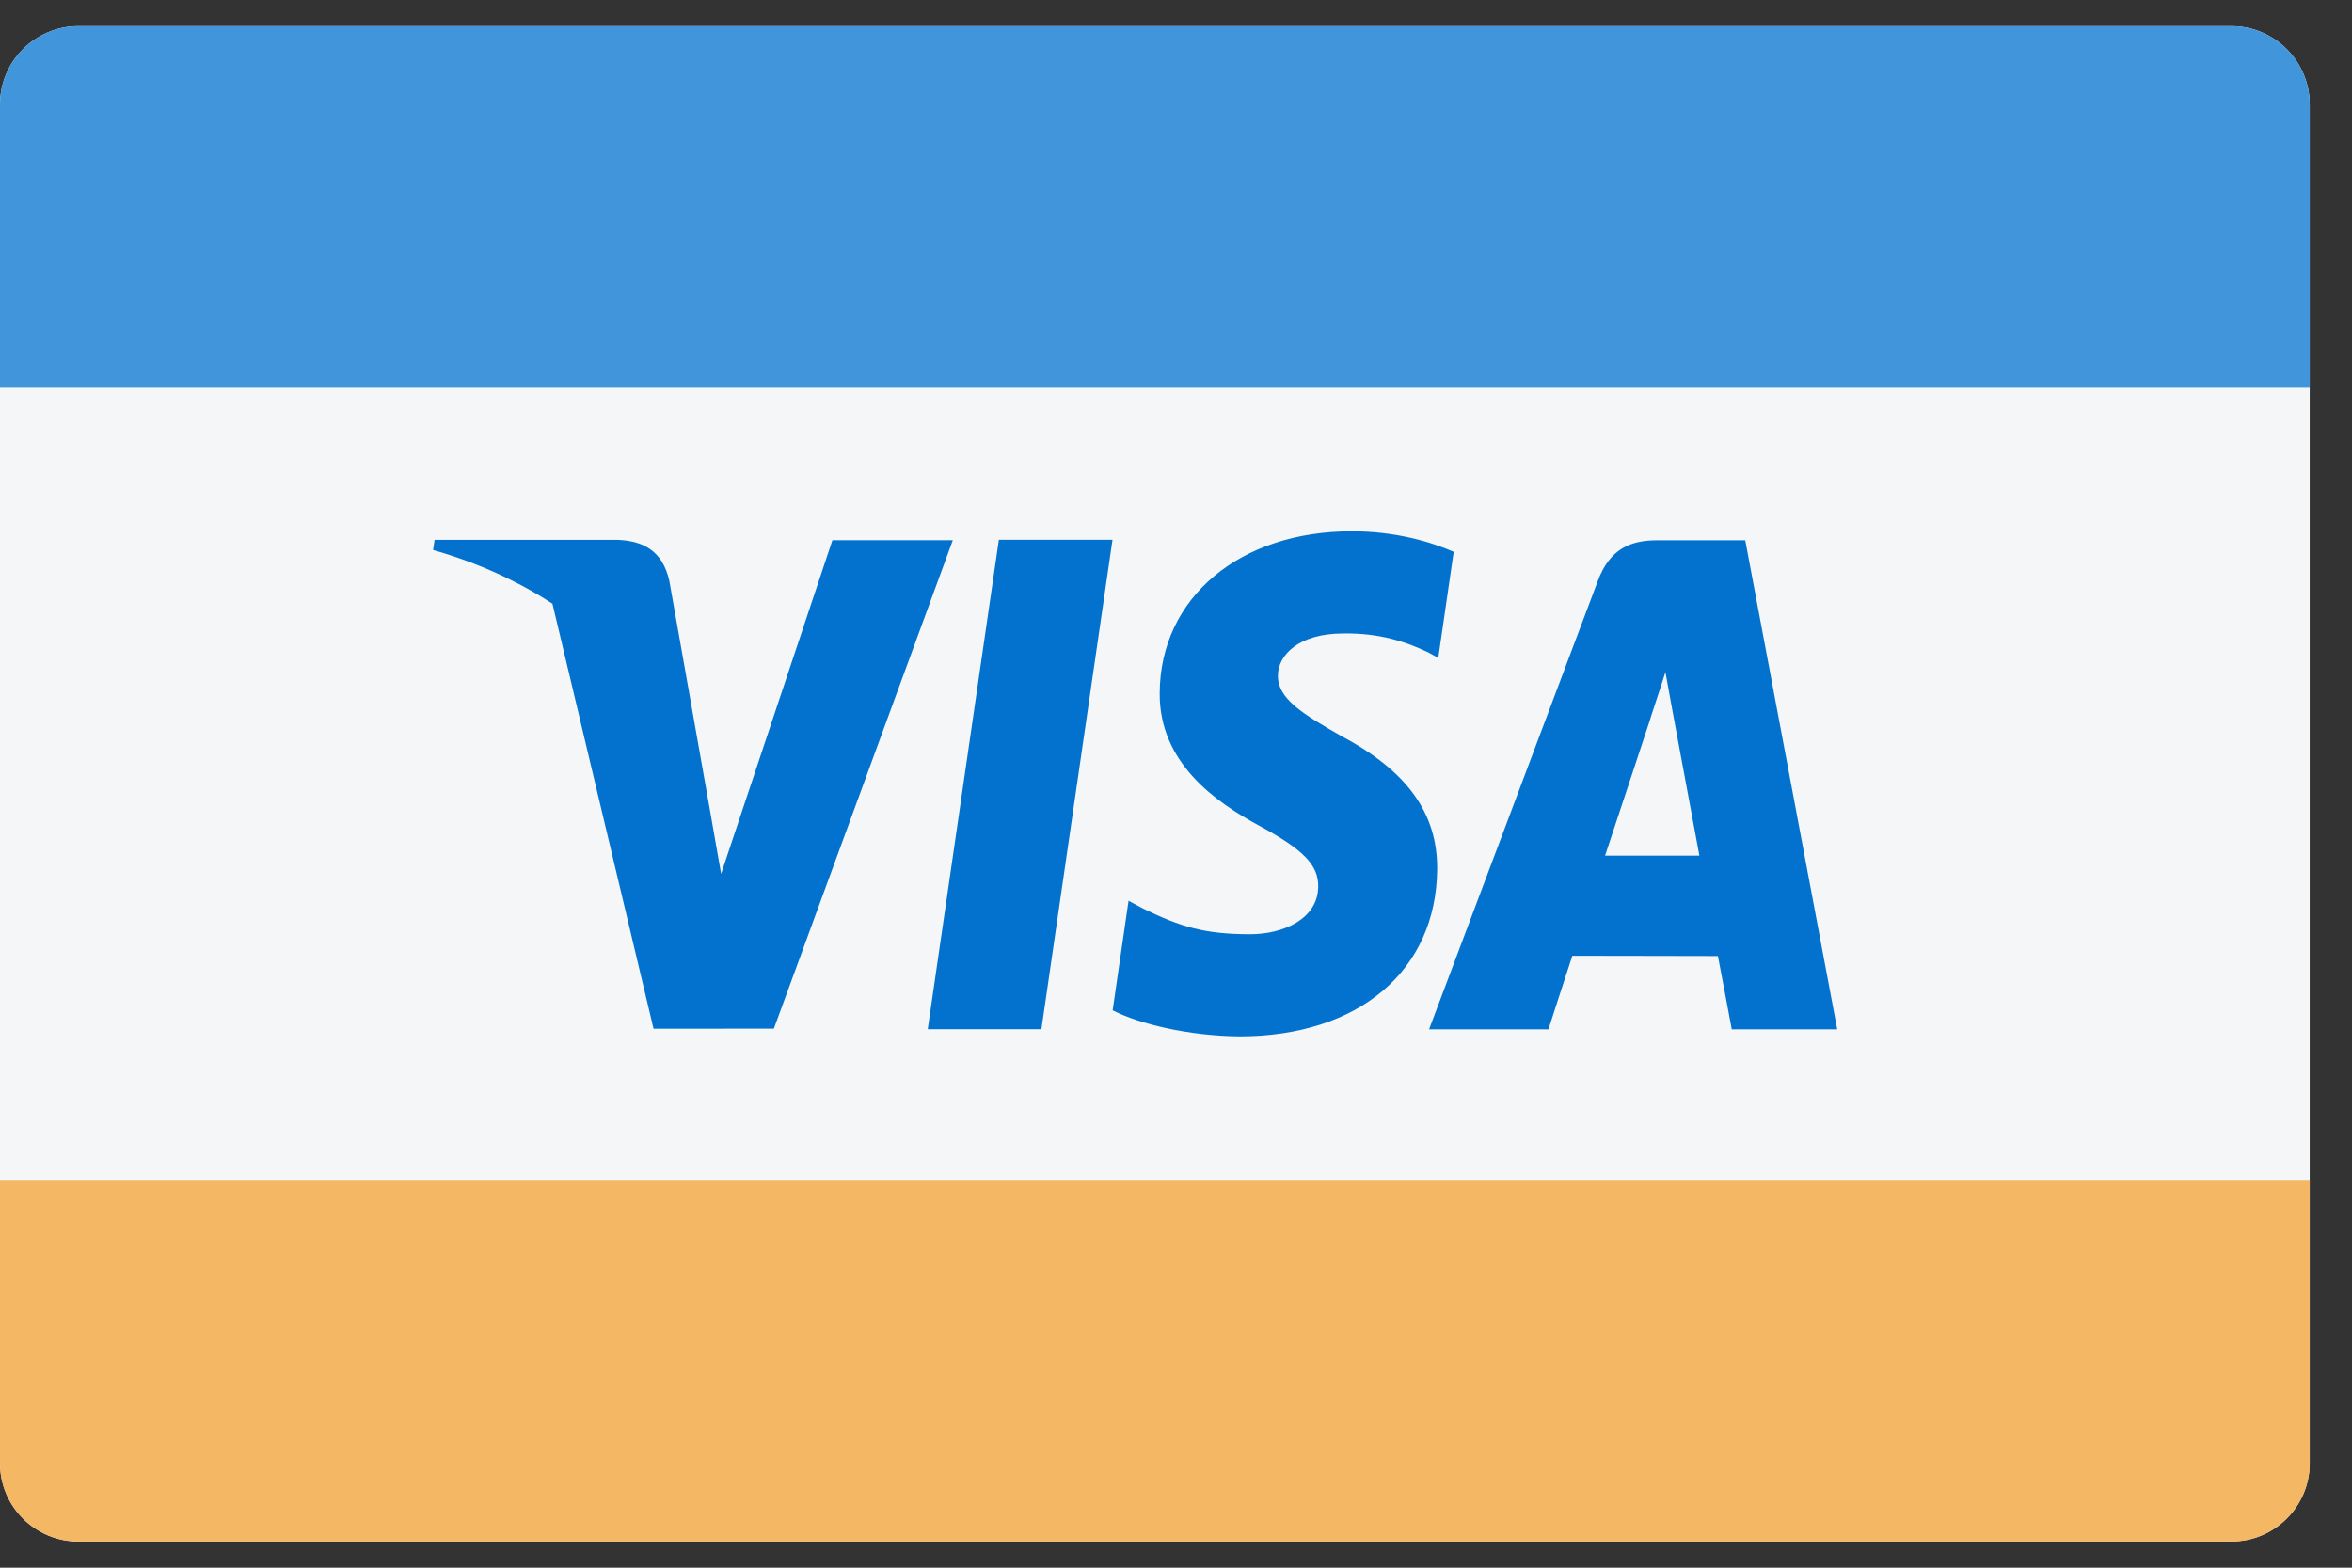 <svg width="45" height="30" viewBox="0 0 45 30" fill="none" xmlns="http://www.w3.org/2000/svg">
<rect x="0" y="0" width="45" height="30" fill="#333333" stroke="none"/>
<g clip-path="url(#clip0_1_3413)">
<path fill-rule="evenodd" clip-rule="evenodd" d="M0 2C0 1.172 0.672 0.5 1.5 0.5H42.691C43.519 0.5 44.191 1.172 44.191 2V28C44.191 28.828 43.519 29.5 42.691 29.5H1.5C0.672 29.5 0 28.828 0 28V2Z" fill="#F4F6F7"/>
<path fill-rule="evenodd" clip-rule="evenodd" d="M0 2C0 1.172 0.672 0.5 1.5 0.5H42.691C43.519 0.5 44.191 1.172 44.191 2V7.405H0V2Z" fill="#4095DB"/>
<path fill-rule="evenodd" clip-rule="evenodd" d="M0 22.595H44.191V28C44.191 28.828 43.519 29.5 42.691 29.5H1.5C0.672 29.5 0 28.828 0 28V22.595Z" fill="#F4B662"/>
<path fill-rule="evenodd" clip-rule="evenodd" d="M27.813 10.56C27.383 10.372 26.707 10.167 25.864 10.167C23.714 10.167 22.201 11.438 22.188 13.257C22.175 14.603 23.268 15.354 24.093 15.802C24.94 16.26 25.225 16.554 25.221 16.964C25.216 17.591 24.545 17.878 23.92 17.878C23.049 17.878 22.587 17.737 21.872 17.387L21.592 17.238L21.288 19.334C21.795 19.595 22.735 19.822 23.71 19.833C25.995 19.833 27.48 18.578 27.497 16.635C27.505 15.567 26.926 14.758 25.671 14.09C24.911 13.656 24.445 13.368 24.45 12.929C24.45 12.54 24.844 12.123 25.696 12.123C26.407 12.11 26.922 12.292 27.323 12.483L27.518 12.59L27.813 10.56ZM17.75 19.695L19.111 10.33H21.285L19.925 19.695H17.75ZM31.575 13.757C31.575 13.757 30.889 15.836 30.709 16.374H32.514C32.428 15.906 32.011 13.671 32.011 13.671L31.864 12.863C31.806 13.049 31.725 13.295 31.663 13.482L31.663 13.482L31.663 13.483C31.608 13.649 31.569 13.768 31.575 13.757ZM33.391 10.339H31.711C31.19 10.339 30.799 10.505 30.571 11.116L27.342 19.698H29.626C29.626 19.698 29.998 18.543 30.083 18.29C30.2 18.29 30.752 18.291 31.338 18.292L31.338 18.292C31.998 18.293 32.7 18.295 32.868 18.295C32.933 18.622 33.133 19.698 33.133 19.698H35.151L33.391 10.339ZM15.926 10.338L13.797 16.722L13.569 15.424L12.807 11.121C12.676 10.528 12.294 10.352 11.822 10.331H8.315L8.286 10.525C9.139 10.768 9.902 11.118 10.57 11.553L12.504 19.686L14.806 19.685L18.23 10.338H15.926Z" fill="#0071CE"/>
<path fill-rule="evenodd" clip-rule="evenodd" d="M0 2C0 1.172 0.672 0.5 1.5 0.5H42.691C43.519 0.5 44.191 1.172 44.191 2V28C44.191 28.828 43.519 29.5 42.691 29.5H1.5C0.672 29.5 0 28.828 0 28V2Z" fill="#E5E5E5" fill-opacity="0.01"/>
</g>
<defs>
<clipPath id="clip0_1_3413">
<rect width="44.191" height="29" fill="white" transform="translate(0 0.5)"/>
</clipPath>
</defs>
</svg>
